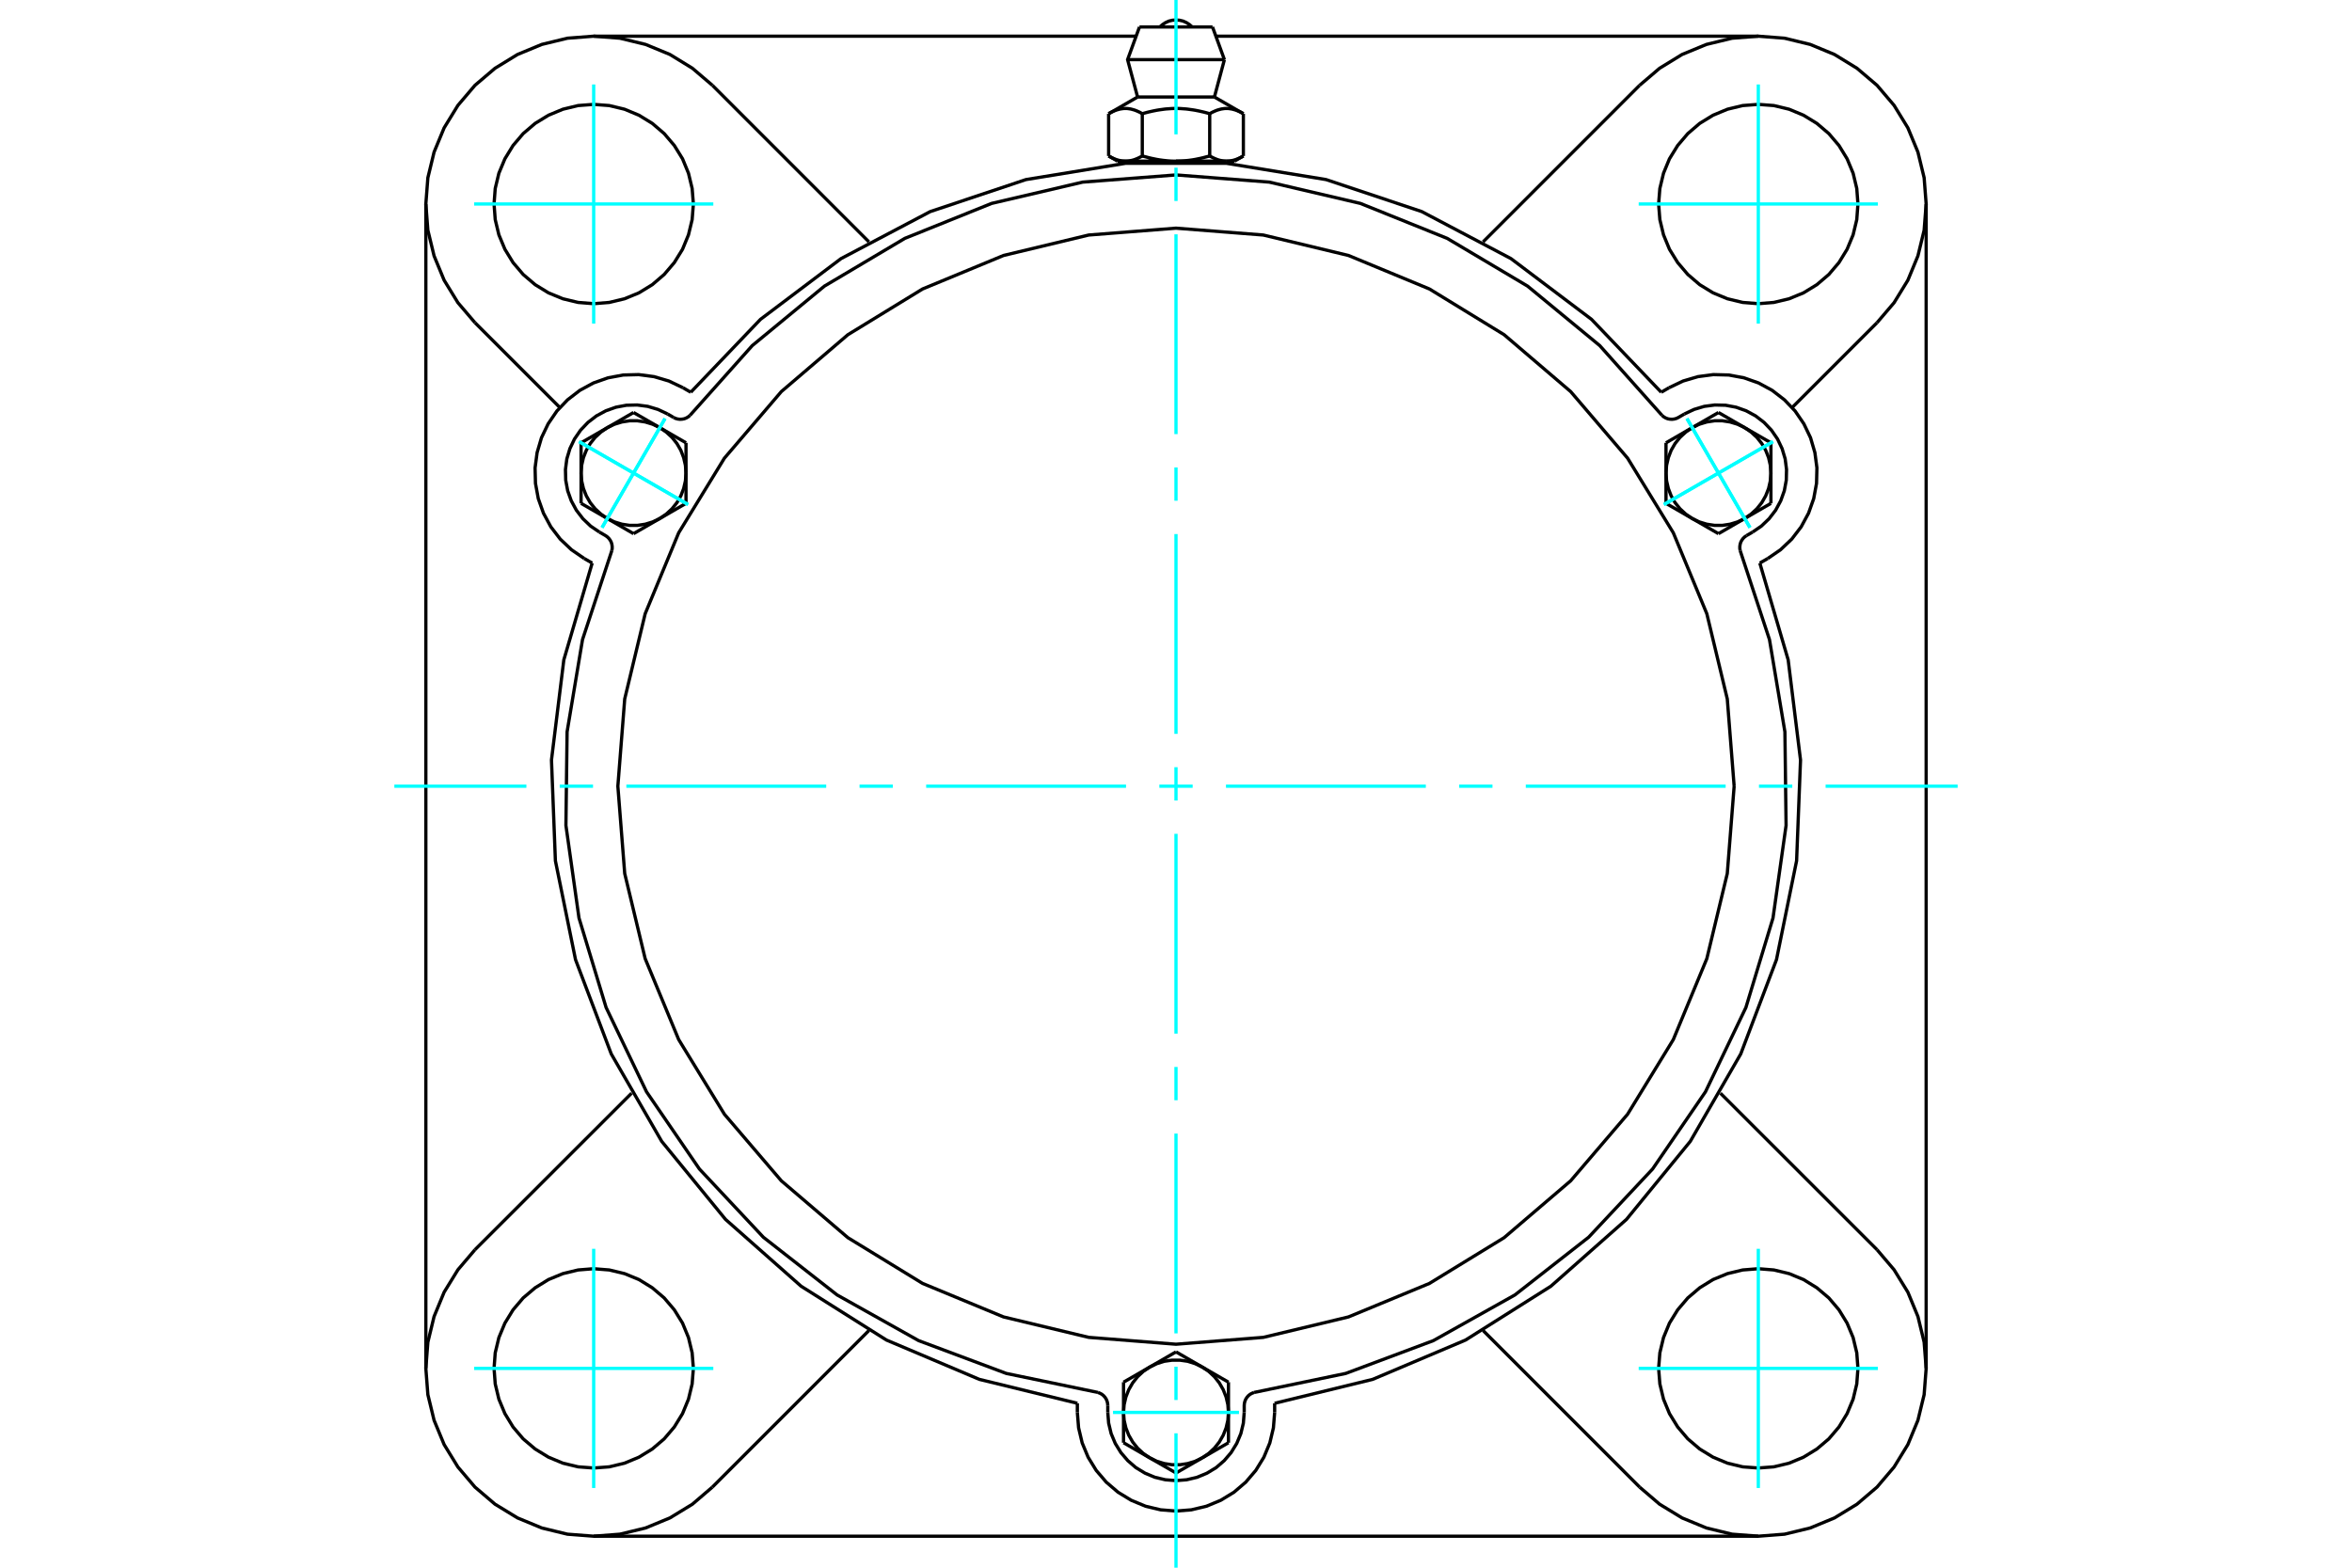 <?xml version="1.0" standalone="no"?>
<!DOCTYPE svg PUBLIC "-//W3C//DTD SVG 1.1//EN"
	"http://www.w3.org/Graphics/SVG/1.1/DTD/svg11.dtd">
<svg xmlns="http://www.w3.org/2000/svg" height="100%" width="100%" viewBox="0 0 36000 24000">
	<rect x="-1800" y="-1200" width="39600" height="26400" style="fill:#FFF"/>
	<g style="fill:none; fill-rule:evenodd" transform="matrix(1 0 0 1 0 0)">
		<g style="fill:none; stroke:#000; stroke-width:50; shape-rendering:geometricPrecision">
			<polyline points="25427,6005 24360,4889 23127,3959 21761,3239 20296,2749 18772,2500 17228,2500 15704,2749 14239,3239 12873,3959 11640,4889 10573,6005"/>
			<line x1="19510" y1="21483" x2="19510" y2="21623"/>
			<polyline points="16490,21623 16509,21859 16564,22090 16655,22309 16779,22511 16933,22691 17113,22845 17315,22968 17534,23059 17764,23114 18000,23133 18236,23114 18466,23059 18685,22968 18887,22845 19067,22691 19221,22511 19345,22309 19436,22090 19491,21859 19510,21623"/>
			<line x1="16490" y1="21623" x2="16490" y2="21483"/>
			<polyline points="19510,21483 21010,21117 22432,20515 23738,19691 24895,18668 25872,17473 26644,16135 27191,14691 27499,13178 27559,11635 27370,10102 26936,8620"/>
			<line x1="26913" y1="23518" x2="9087" y2="23518"/>
			<polyline points="27058,8550 27253,8416 27425,8253 27569,8065 27682,7856 27761,7633 27804,7400 27810,7163 27779,6929 27712,6701 27610,6488 27476,6292 27313,6121 27125,5976 26917,5863 26693,5784 26461,5741 26224,5735 25989,5766 25762,5833 25548,5935"/>
			<line x1="25427" y1="6005" x2="25548" y2="5935"/>
			<line x1="27058" y1="8550" x2="26936" y2="8620"/>
			<line x1="29482" y1="3123" x2="29482" y2="20949"/>
			<polyline points="9064,8620 8630,10102 8441,11635 8501,13178 8809,14691 9356,16135 10128,17473 11105,18668 12262,19691 13568,20515 14990,21117 16490,21483"/>
			<polyline points="10452,5935 10238,5833 10011,5766 9776,5735 9539,5741 9307,5784 9083,5863 8875,5976 8687,6121 8524,6292 8390,6488 8288,6701 8221,6929 8190,7163 8196,7400 8239,7633 8318,7856 8431,8065 8575,8253 8747,8416 8942,8550"/>
			<line x1="9064" y1="8620" x2="8942" y2="8550"/>
			<line x1="10452" y1="5935" x2="10573" y2="6005"/>
			<line x1="10904" y1="1306" x2="13300" y2="3703"/>
			<polyline points="10904,1306 10598,1045 10254,834 9881,680 9489,585 9087,554 8685,585 8293,680 7921,834 7577,1045 7270,1306 7009,1613 6798,1957 6644,2329 6549,2721 6518,3123 6549,3525 6644,3917 6798,4290 7009,4634 7270,4940"/>
			<line x1="8569" y1="6239" x2="7270" y2="4940"/>
			<polyline points="10613,3123 10594,2885 10538,2652 10447,2431 10321,2227 10166,2045 9984,1889 9780,1764 9559,1672 9326,1616 9087,1598 8849,1616 8616,1672 8395,1764 8191,1889 8008,2045 7853,2227 7728,2431 7636,2652 7580,2885 7562,3123 7580,3362 7636,3595 7728,3816 7853,4020 8008,4202 8191,4358 8395,4483 8616,4574 8849,4630 9087,4649 9326,4630 9559,4574 9780,4483 9984,4358 10166,4202 10321,4020 10447,3816 10538,3595 10594,3362 10613,3123"/>
			<line x1="25096" y1="22766" x2="22700" y2="20369"/>
			<line x1="13300" y1="20369" x2="10904" y2="22766"/>
			<line x1="7270" y1="19132" x2="9667" y2="16736"/>
			<line x1="6518" y1="20949" x2="6518" y2="3123"/>
			<polyline points="10613,20949 10594,20710 10538,20477 10447,20256 10321,20052 10166,19870 9984,19715 9780,19589 9559,19498 9326,19442 9087,19423 8849,19442 8616,19498 8395,19589 8191,19715 8008,19870 7853,20052 7728,20256 7636,20477 7580,20710 7562,20949 7580,21187 7636,21420 7728,21641 7853,21846 8008,22028 8191,22183 8395,22308 8616,22400 8849,22456 9087,22474 9326,22456 9559,22400 9780,22308 9984,22183 10166,22028 10321,21846 10447,21641 10538,21420 10594,21187 10613,20949"/>
			<polyline points="7270,19132 7009,19439 6798,19782 6644,20155 6549,20547 6518,20949 6549,21351 6644,21743 6798,22115 7009,22459 7270,22766 7577,23028 7921,23238 8293,23392 8685,23487 9087,23518 9489,23487 9881,23392 10254,23238 10598,23028 10904,22766"/>
			<line x1="28730" y1="4940" x2="27431" y2="6239"/>
			<polyline points="28730,4940 28991,4634 29202,4290 29356,3917 29451,3525 29482,3123 29451,2721 29356,2329 29202,1957 28991,1613 28730,1306 28423,1045 28079,834 27707,680 27315,585 26913,554 26511,585 26119,680 25746,834 25402,1045 25096,1306"/>
			<line x1="22700" y1="3703" x2="25096" y2="1306"/>
			<polyline points="28438,3123 28420,2885 28364,2652 28272,2431 28147,2227 27992,2045 27809,1889 27605,1764 27384,1672 27151,1616 26913,1598 26674,1616 26441,1672 26220,1764 26016,1889 25834,2045 25679,2227 25553,2431 25462,2652 25406,2885 25387,3123 25406,3362 25462,3595 25553,3816 25679,4020 25834,4202 26016,4358 26220,4483 26441,4574 26674,4630 26913,4649 27151,4630 27384,4574 27605,4483 27809,4358 27992,4202 28147,4020 28272,3816 28364,3595 28420,3362 28438,3123"/>
			<polyline points="28438,20949 28420,20710 28364,20477 28272,20256 28147,20052 27992,19870 27809,19715 27605,19589 27384,19498 27151,19442 26913,19423 26674,19442 26441,19498 26220,19589 26016,19715 25834,19870 25679,20052 25553,20256 25462,20477 25406,20710 25387,20949 25406,21187 25462,21420 25553,21641 25679,21846 25834,22028 26016,22183 26220,22308 26441,22400 26674,22456 26913,22474 27151,22456 27384,22400 27605,22308 27809,22183 27992,22028 28147,21846 28272,21641 28364,21420 28420,21187 28438,20949"/>
			<polyline points="25096,22766 25402,23028 25746,23238 26119,23392 26511,23487 26913,23518 27315,23487 27707,23392 28079,23238 28423,23028 28730,22766 28991,22459 29202,22115 29356,21743 29451,21351 29482,20949 29451,20547 29356,20155 29202,19782 28991,19439 28730,19132"/>
			<line x1="26333" y1="16736" x2="28730" y2="19132"/>
			<line x1="18611" y1="554" x2="26913" y2="554"/>
			<line x1="9087" y1="554" x2="17389" y2="554"/>
			<line x1="18559" y1="413" x2="17441" y2="413"/>
			<line x1="17259" y1="913" x2="18741" y2="913"/>
			<line x1="17412" y1="1485" x2="18588" y2="1485"/>
			<polyline points="17484,1741 17467,1731 17451,1722 17435,1714 17419,1707 17404,1700 17389,1694 17374,1688 17359,1683 17345,1679 17330,1675 17316,1671 17302,1668 17288,1666 17274,1664 17261,1662 17247,1661 17233,1661 17220,1661 17206,1661 17192,1662 17178,1664 17165,1666 17151,1668 17137,1671 17122,1675 17108,1679 17094,1683 17079,1688 17064,1694 17049,1700 17033,1707 17018,1714 17002,1722 16985,1731 16969,1741"/>
			<polyline points="18516,1741 18482,1731 18449,1722 18417,1714 18386,1707 18355,1700 18325,1694 18295,1688 18265,1683 18237,1679 18208,1675 18180,1671 18152,1668 18124,1666 18096,1664 18068,1662 18041,1661 18014,1661 17986,1661 17959,1661 17932,1662 17904,1664 17876,1666 17848,1668 17820,1671 17792,1675 17763,1679 17735,1683 17705,1688 17675,1694 17645,1700 17614,1707 17583,1714 17551,1722 17518,1731 17484,1741"/>
			<polyline points="19031,1741 19015,1731 18998,1722 18982,1714 18967,1707 18951,1700 18936,1694 18921,1688 18906,1683 18892,1679 18878,1675 18863,1671 18849,1668 18835,1666 18822,1664 18808,1662 18794,1661 18780,1661 18767,1661 18753,1661 18739,1662 18726,1664 18712,1666 18698,1668 18684,1671 18670,1675 18655,1679 18641,1683 18626,1688 18611,1694 18596,1700 18581,1707 18565,1714 18549,1722 18533,1731 18516,1741"/>
			<line x1="16969" y1="2388" x2="16969" y2="1741"/>
			<polyline points="16969,2388 16976,2392 16984,2396 16992,2400 16999,2404 17007,2408 17014,2412 17022,2416 17029,2419 17037,2423 17044,2426 17052,2429 17059,2432 17066,2435 17073,2438 17081,2441 17088,2443 17095,2446 17103,2448 17110,2450 17117,2452 17124,2454 17131,2456 17139,2457 17146,2459 17153,2460 17160,2462 17168,2463 17175,2464 17182,2465 17189,2466 17197,2466 17204,2467 17212,2467 17219,2467 17226,2467 17234,2467 17241,2467 17249,2467 17256,2466 17263,2466 17271,2465 17278,2464 17285,2463 17292,2462 17300,2460 17307,2459 17314,2457 17321,2456 17329,2454 17336,2452 17343,2450 17350,2448 17358,2446 17365,2443 17372,2441 17379,2438 17387,2435 17394,2432 17401,2429 17409,2426 17416,2423 17423,2419 17431,2416 17438,2412 17446,2408 17454,2404 17461,2400 17469,2396 17476,2392 17484,2388 17484,1741"/>
			<polyline points="17484,2388 17500,2392 17515,2396 17531,2400 17546,2404 17561,2408 17576,2412 17591,2416 17606,2419 17621,2423 17636,2426 17650,2429 17665,2432 17680,2435 17694,2438 17709,2441 17723,2443 17738,2446 17752,2448 17767,2450 17781,2452 17796,2454 17810,2456 17824,2457 17839,2459 17853,2460 17868,2462 17882,2463 17897,2464 17911,2465 17926,2466 17941,2466 17955,2467 17970,2467 17985,2467 18000,2467 17226,2467"/>
			<polyline points="18516,2388 18524,2392 18531,2396 18539,2400 18546,2404 18554,2408 18562,2412 18569,2416 18577,2419 18584,2423 18591,2426 18599,2429 18606,2432 18613,2435 18621,2438 18628,2441 18635,2443 18642,2446 18650,2448 18657,2450 18664,2452 18671,2454 18679,2456 18686,2457 18693,2459 18700,2460 18708,2462 18715,2463 18722,2464 18729,2465 18737,2466 18744,2466 18751,2467 18759,2467 18766,2467 18774,2467"/>
			<polyline points="18000,2467 18015,2467 18030,2467 18045,2467 18059,2466 18074,2466 18089,2465 18103,2464 18118,2463 18132,2462 18147,2460 18161,2459 18176,2457 18190,2456 18204,2454 18219,2452 18233,2450 18248,2448 18262,2446 18277,2443 18291,2441 18306,2438 18320,2435 18335,2432 18350,2429 18364,2426 18379,2423 18394,2419 18409,2416 18424,2412 18439,2408 18454,2404 18469,2400 18485,2396 18500,2392 18516,2388"/>
			<line x1="18774" y1="2467" x2="18000" y2="2467"/>
			<polyline points="18774,2467 18781,2467 18788,2467 18796,2467 18803,2466 18811,2466 18818,2465 18825,2464 18832,2463 18840,2462 18847,2460 18854,2459 18861,2457 18869,2456 18876,2454 18883,2452 18890,2450 18897,2448 18905,2446 18912,2443 18919,2441 18927,2438 18934,2435 18941,2432 18948,2429 18956,2426 18963,2423 18971,2419 18978,2416 18986,2412 18993,2408 19001,2404 19008,2400 19016,2396 19024,2392 19031,2388"/>
			<line x1="18893" y1="2467" x2="18774" y2="2467"/>
			<line x1="17226" y1="2467" x2="17107" y2="2467"/>
			<line x1="19031" y1="2388" x2="19031" y2="1741"/>
			<line x1="18516" y1="2388" x2="18516" y2="1741"/>
			<polyline points="18248,413 18206,376 18160,346 18109,323 18055,310 18000,306 17945,310 17891,323 17840,346 17794,376 17752,413"/>
			<line x1="18741" y1="913" x2="18559" y2="413"/>
			<polyline points="17441,413 17259,913 17412,1485"/>
			<line x1="18588" y1="1485" x2="18741" y2="913"/>
			<line x1="17363" y1="2467" x2="17363" y2="2490"/>
			<line x1="18637" y1="2490" x2="18637" y2="2467"/>
			<line x1="17412" y1="1485" x2="16969" y2="1741"/>
			<line x1="19031" y1="1741" x2="18588" y2="1485"/>
			<line x1="18893" y1="2467" x2="19031" y2="2388"/>
			<line x1="16969" y1="2388" x2="17107" y2="2467"/>
			<polyline points="9364,8432 9370,8398 9370,8365 9365,8331 9355,8299 9339,8269 9319,8242 9294,8218 9267,8199 9175,8146"/>
			<polyline points="10310,6391 10341,6406 10374,6415 10407,6419 10441,6417 10474,6411 10506,6398 10535,6381 10561,6359"/>
			<line x1="10219" y1="6338" x2="10310" y2="6391"/>
			<polyline points="10219,6338 10071,6268 9914,6221 9752,6200 9588,6204 9427,6234 9273,6289 9129,6367 8999,6467 8886,6586 8793,6721 8723,6868 8676,7025 8655,7188 8659,7352 8689,7513 8744,7667 8822,7811 8922,7941 9040,8054 9175,8146"/>
			<polyline points="25439,6359 24486,5291 23381,4380 22150,3649 20822,3114 19428,2788 18000,2678 16572,2788 15178,3114 13850,3649 12619,4380 11514,5291 10561,6359"/>
			<polyline points="19196,21317 19165,21329 19135,21345 19109,21366 19086,21392 19068,21420 19055,21451 19047,21484 19044,21518 19044,21623"/>
			<polyline points="16956,21518 16953,21484 16945,21451 16932,21420 16914,21392 16891,21366 16865,21345 16835,21329 16804,21317"/>
			<line x1="16956" y1="21623" x2="16956" y2="21518"/>
			<polyline points="16956,21623 16969,21787 17007,21946 17070,22097 17156,22237 17262,22361 17386,22468 17526,22553 17677,22616 17837,22654 18000,22667 18163,22654 18323,22616 18474,22553 18614,22468 18738,22361 18844,22237 18930,22097 18993,21946 19031,21787 19044,21623"/>
			<polyline points="9364,8432 8916,9792 8680,11204 8662,12636 8862,14053 9277,15424 9896,16715 10705,17896 11684,18941 12812,19824 14061,20524 15402,21026 16804,21317"/>
			<polyline points="25439,6359 25465,6381 25494,6398 25526,6411 25559,6417 25593,6419 25626,6415 25659,6406 25690,6391 25781,6338"/>
			<polyline points="26733,8199 26706,8218 26681,8242 26661,8269 26645,8299 26635,8331 26630,8365 26630,8398 26636,8432"/>
			<line x1="26825" y1="8146" x2="26733" y2="8199"/>
			<polyline points="26825,8146 26960,8054 27078,7941 27178,7811 27256,7667 27311,7513 27341,7352 27345,7188 27324,7025 27277,6868 27207,6721 27114,6586 27001,6467 26871,6367 26727,6289 26573,6234 26412,6204 26248,6200 26086,6221 25929,6268 25781,6338"/>
			<line x1="10500" y1="6779" x2="10500" y2="7242"/>
			<line x1="10099" y1="6547" x2="10500" y2="6779"/>
			<polyline points="10500,7242 10491,7123 10464,7006 10421,6894 10361,6790 10286,6696 10198,6615 10099,6547"/>
			<line x1="9296" y1="6547" x2="9697" y2="6315"/>
			<polyline points="10099,6547 9991,6495 9876,6460 9757,6442 9637,6442 9519,6460 9404,6495 9296,6547"/>
			<line x1="9697" y1="6315" x2="10099" y2="6547"/>
			<line x1="8894" y1="7242" x2="8894" y2="6779"/>
			<polyline points="9296,6547 9197,6615 9109,6696 9034,6790 8974,6894 8930,7006 8903,7123 8894,7242"/>
			<line x1="8894" y1="6779" x2="9296" y2="6547"/>
			<line x1="10500" y1="7706" x2="10099" y2="7938"/>
			<line x1="10500" y1="7242" x2="10500" y2="7706"/>
			<polyline points="10099,7938 10198,7870 10286,7789 10361,7695 10421,7591 10464,7479 10491,7362 10500,7242"/>
			<line x1="9296" y1="7938" x2="8894" y2="7706"/>
			<polyline points="8894,7242 8903,7362 8930,7479 8974,7591 9034,7695 9109,7789 9197,7870 9296,7938"/>
			<line x1="8894" y1="7706" x2="8894" y2="7242"/>
			<line x1="10099" y1="7938" x2="9697" y2="8170"/>
			<polyline points="9296,7938 9404,7990 9519,8025 9637,8043 9757,8043 9876,8025 9991,7990 10099,7938"/>
			<line x1="9697" y1="8170" x2="9296" y2="7938"/>
			<line x1="17197" y1="21160" x2="17599" y2="20928"/>
			<line x1="17197" y1="21623" x2="17197" y2="21160"/>
			<polyline points="17599,20928 17499,20995 17411,21077 17337,21171 17277,21275 17233,21387 17206,21504 17197,21623"/>
			<line x1="17599" y1="22319" x2="17197" y2="22087"/>
			<polyline points="17197,21623 17206,21743 17233,21860 17277,21972 17337,22076 17411,22169 17499,22251 17599,22319"/>
			<line x1="17197" y1="22087" x2="17197" y2="21623"/>
			<line x1="18401" y1="22319" x2="18000" y2="22550"/>
			<polyline points="17599,22319 17707,22371 17821,22406 17940,22424 18060,22424 18179,22406 18293,22371 18401,22319"/>
			<line x1="18000" y1="22550" x2="17599" y2="22319"/>
			<line x1="18000" y1="20696" x2="18401" y2="20928"/>
			<line x1="17599" y1="20928" x2="18000" y2="20696"/>
			<polyline points="18401,20928 18293,20876 18179,20840 18060,20823 17940,20823 17821,20840 17707,20876 17599,20928"/>
			<line x1="18803" y1="21623" x2="18803" y2="22087"/>
			<polyline points="18401,22319 18501,22251 18589,22169 18663,22076 18723,21972 18767,21860 18794,21743 18803,21623"/>
			<line x1="18803" y1="22087" x2="18401" y2="22319"/>
			<line x1="18401" y1="20928" x2="18803" y2="21160"/>
			<polyline points="18803,21623 18794,21504 18767,21387 18723,21275 18663,21171 18589,21077 18501,20995 18401,20928"/>
			<line x1="18803" y1="21160" x2="18803" y2="21623"/>
			<line x1="26303" y1="8170" x2="25901" y2="7938"/>
			<line x1="26704" y1="7938" x2="26303" y2="8170"/>
			<polyline points="25901,7938 26009,7990 26124,8025 26243,8043 26363,8043 26481,8025 26596,7990 26704,7938"/>
			<line x1="27106" y1="7242" x2="27106" y2="7706"/>
			<polyline points="26704,7938 26803,7870 26891,7789 26966,7695 27026,7591 27070,7479 27097,7362 27106,7242"/>
			<line x1="27106" y1="7706" x2="26704" y2="7938"/>
			<line x1="26704" y1="6547" x2="27106" y2="6779"/>
			<polyline points="27106,7242 27097,7123 27070,7006 27026,6894 26966,6790 26891,6696 26803,6615 26704,6547"/>
			<line x1="27106" y1="6779" x2="27106" y2="7242"/>
			<line x1="25500" y1="7706" x2="25500" y2="7242"/>
			<line x1="25901" y1="7938" x2="25500" y2="7706"/>
			<polyline points="25500,7242 25509,7362 25536,7479 25579,7591 25639,7695 25714,7789 25802,7870 25901,7938"/>
			<line x1="25901" y1="6547" x2="26303" y2="6315"/>
			<polyline points="26704,6547 26596,6495 26481,6460 26363,6442 26243,6442 26124,6460 26009,6495 25901,6547"/>
			<line x1="26303" y1="6315" x2="26704" y2="6547"/>
			<line x1="25500" y1="7242" x2="25500" y2="6779"/>
			<polyline points="25901,6547 25802,6615 25714,6696 25639,6790 25579,6894 25536,7006 25509,7123 25500,7242"/>
			<line x1="25500" y1="6779" x2="25901" y2="6547"/>
			<polyline points="26543,12036 26438,10700 26125,9396 25612,8157 24912,7014 24041,5995 23022,5124 21879,4424 20640,3911 19336,3598 18000,3493 16664,3598 15360,3911 14121,4424 12978,5124 11959,5995 11088,7014 10388,8157 9875,9396 9562,10700 9457,12036 9562,13373 9875,14676 10388,15915 11088,17058 11959,18077 12978,18948 14121,19648 15360,20161 16664,20474 18000,20579 19336,20474 20640,20161 21879,19648 23022,18948 24041,18077 24912,17058 25612,15915 26125,14676 26438,13373 26543,12036"/>
			<polyline points="19196,21317 20598,21026 21939,20524 23188,19824 24316,18941 25295,17896 26104,16715 26723,15424 27138,14053 27338,12636 27320,11204 27084,9792 26636,8432"/>
		</g>
		<g style="fill:none; stroke:#0FF; stroke-width:50; shape-rendering:geometricPrecision">
			<line x1="18000" y1="24000" x2="18000" y2="21943"/>
			<line x1="18000" y1="21433" x2="18000" y2="20923"/>
			<line x1="18000" y1="20413" x2="18000" y2="17354"/>
			<line x1="18000" y1="16844" x2="18000" y2="16334"/>
			<line x1="18000" y1="15824" x2="18000" y2="12765"/>
			<line x1="18000" y1="12255" x2="18000" y2="11745"/>
			<line x1="18000" y1="11235" x2="18000" y2="8176"/>
			<line x1="18000" y1="7666" x2="18000" y2="7156"/>
			<line x1="18000" y1="6646" x2="18000" y2="3587"/>
			<line x1="18000" y1="3077" x2="18000" y2="2567"/>
			<line x1="18000" y1="2057" x2="18000" y2="0"/>
			<line x1="6036" y1="12036" x2="8057" y2="12036"/>
			<line x1="8567" y1="12036" x2="9077" y2="12036"/>
			<line x1="9587" y1="12036" x2="12646" y2="12036"/>
			<line x1="13156" y1="12036" x2="13666" y2="12036"/>
			<line x1="14176" y1="12036" x2="17235" y2="12036"/>
			<line x1="17745" y1="12036" x2="18255" y2="12036"/>
			<line x1="18765" y1="12036" x2="21824" y2="12036"/>
			<line x1="22334" y1="12036" x2="22844" y2="12036"/>
			<line x1="23354" y1="12036" x2="26413" y2="12036"/>
			<line x1="26923" y1="12036" x2="27433" y2="12036"/>
			<line x1="27943" y1="12036" x2="29964" y2="12036"/>
			<line x1="9087" y1="4954" x2="9087" y2="1293"/>
			<line x1="7257" y1="3123" x2="10918" y2="3123"/>
			<line x1="7257" y1="20949" x2="10918" y2="20949"/>
			<line x1="9087" y1="22780" x2="9087" y2="19118"/>
			<line x1="26913" y1="22780" x2="26913" y2="19118"/>
			<line x1="25082" y1="20949" x2="28743" y2="20949"/>
			<line x1="25082" y1="3123" x2="28743" y2="3123"/>
			<line x1="26913" y1="4954" x2="26913" y2="1293"/>
			<line x1="8863" y1="6761" x2="10532" y2="7724"/>
			<line x1="9215" y1="8077" x2="10179" y2="6408"/>
			<line x1="8863" y1="6761" x2="10532" y2="7724"/>
			<line x1="9215" y1="8077" x2="10179" y2="6408"/>
			<line x1="17036" y1="21623" x2="18964" y2="21623"/>
			<line x1="27137" y1="6761" x2="25468" y2="7724"/>
			<line x1="25821" y1="6408" x2="26785" y2="8077"/>
			<line x1="27137" y1="6761" x2="25468" y2="7724"/>
			<line x1="25821" y1="6408" x2="26785" y2="8077"/>
		</g>
	</g>
</svg>
